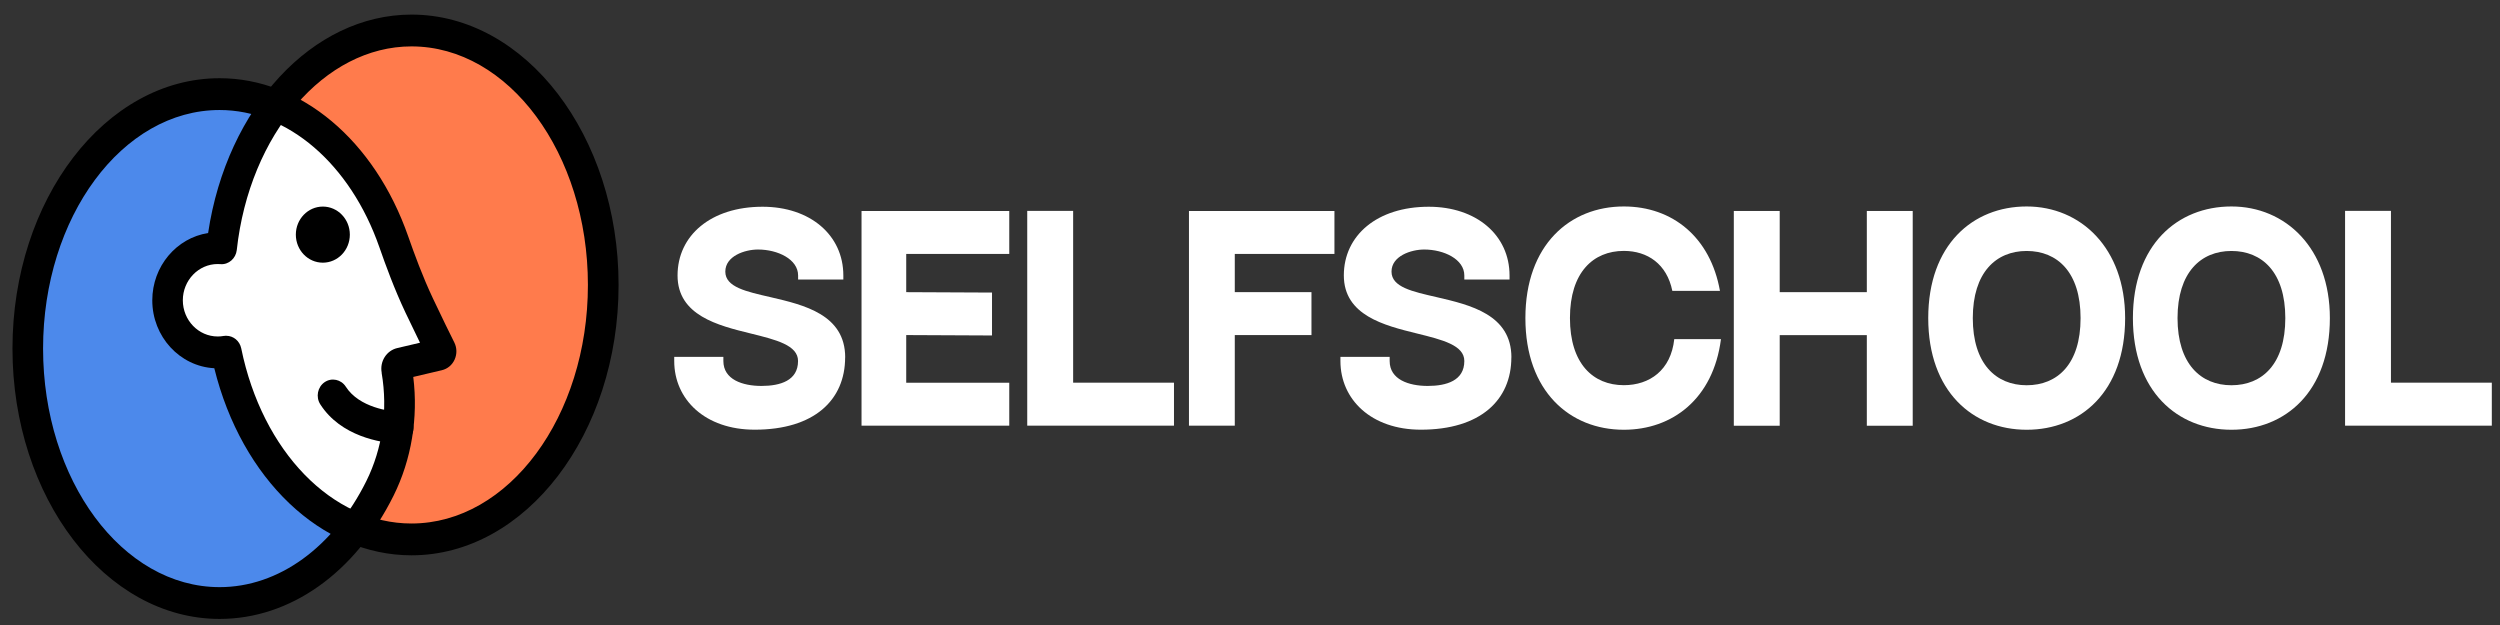 
<!--новогодняя-->
<!--<svg width="129" height="34" viewBox="0 0 129 34" fill="none" xmlns="http://www.w3.org/2000/svg">-->
<!--    <g clip-path="url(#clip0_946_146)">-->
<!--        <path d="M46.8615 21.2536C46.8615 23.3512 45.3232 24.8145 42.3495 24.8145C39.8776 24.8145 38.3359 23.3308 38.3359 21.4309V21.2263H40.7879V21.4309C40.7879 22.345 41.7448 22.6588 42.6884 22.6588C43.632 22.6588 44.5125 22.3928 44.5125 21.4309C44.5125 20.6498 43.416 20.3838 42.1468 20.0734C40.5255 19.6811 38.5021 19.1866 38.5021 17.2151C38.5021 15.2436 40.1666 13.8281 42.7416 13.8281C45.1138 13.8281 46.7718 15.2232 46.7718 17.2151V17.4163H44.5158V17.2151C44.5158 16.4136 43.4991 15.936 42.5156 15.936C41.8578 15.936 40.8843 16.2567 40.8843 17.0241C40.8843 17.7915 41.9342 18.0098 43.1502 18.2861C44.8048 18.6681 46.8648 19.1388 46.8648 21.257L46.8615 21.2536Z" fill="white"/>-->
<!--        <path d="M55.047 14.0391V16.1572H49.9071V18.04L54.1865 18.0605V20.1752L49.9071 20.1547V22.5048H55.047V24.6195H47.6777V14.0391H55.047Z" fill="white"/>-->
<!--        <path d="M63.2648 22.5009V24.619H55.9453V14.0352H58.2345V22.5009H63.2648Z" fill="white"/>-->
<!--        <path d="M64.0111 24.6229V14.0391H71.2675V16.1572H66.297V18.04H70.1212V20.1547H66.297V24.6195H64.0078L64.0111 24.6229Z" fill="white"/>-->
<!--        <path d="M80.0919 21.2536C80.0919 23.3512 78.5536 24.8145 75.58 24.8145C73.108 24.8145 71.5664 23.3308 71.5664 21.4309V21.2263H74.0217V21.4309C74.0217 22.345 74.9786 22.6588 75.9222 22.6588C76.8658 22.6588 77.7463 22.3928 77.7463 21.4309C77.7463 20.6498 76.6498 20.3838 75.3806 20.0734C73.7559 19.6777 71.7359 19.1832 71.7359 17.2117C71.7359 15.2402 73.3971 13.8281 75.972 13.8281C78.3443 13.8281 80.0022 15.2232 80.0022 17.2151V17.4163H77.7463V17.2151C77.7463 16.4136 76.7296 15.936 75.7461 15.936C75.0883 15.936 74.1148 16.2567 74.1148 17.0241C74.1148 17.7915 75.1647 18.0098 76.3807 18.2861C78.0353 18.6681 80.0953 19.1388 80.0953 21.257L80.0919 21.2536Z" fill="white"/>-->
<!--        <path d="M90.5478 20.3584C90.1624 23.302 88.1224 24.8198 85.7036 24.8198C83.0124 24.8198 80.793 22.9302 80.793 19.3181C80.793 15.706 83.0157 13.8164 85.7036 13.8164C88.1357 13.8164 90.0229 15.3376 90.498 17.9742H88.1224C87.85 16.6542 86.8898 16.0062 85.7036 16.0062C84.1786 16.0062 83.0157 17.0635 83.0157 19.3147C83.0157 21.5659 84.172 22.6232 85.7036 22.6232C86.9861 22.6232 88.0526 21.8899 88.2188 20.355H90.5478V20.3584Z" fill="white"/>-->
<!--        <path d="M93.4787 18.04H97.8245V14.0391H100.114V24.6229H97.8245V20.1581H93.4787V24.6229H91.1895V14.0391H93.4787V18.04Z" fill="white"/>-->
<!--        <path d="M110.71 19.3181C110.71 22.9473 108.487 24.8198 105.799 24.8198C103.111 24.8198 100.889 22.9302 100.889 19.3181C100.889 15.706 103.108 13.8164 105.799 13.8164C108.491 13.8164 110.71 15.8595 110.71 19.3181ZM108.487 19.3181C108.487 17.0533 107.328 16.0096 105.799 16.0096C104.271 16.0096 103.111 17.0669 103.111 19.3181C103.111 21.5693 104.268 22.6266 105.799 22.6266C107.331 22.6266 108.487 21.5897 108.487 19.3181Z" fill="white"/>-->
<!--        <path d="M120.922 19.3181C120.922 22.9473 118.7 24.8198 116.012 24.8198C113.324 24.8198 111.098 22.9302 111.098 19.3181C111.098 15.706 113.32 13.8164 116.012 13.8164C118.703 13.8164 120.922 15.8595 120.922 19.3181ZM118.7 19.3181C118.7 17.0533 117.54 16.0096 116.012 16.0096C114.483 16.0096 113.324 17.0669 113.324 19.3181C113.324 21.5693 114.48 22.6266 116.012 22.6266C117.543 22.6266 118.7 21.5897 118.7 19.3181Z" fill="white"/>-->
<!--        <path d="M129.001 22.5009V24.619H121.682V14.0352H123.971V22.5009H129.001Z" fill="white"/>-->
<!--    </g>-->
<!--    <path fill-rule="evenodd" clip-rule="evenodd" d="M7.87543 8.56251C5.18806 10.7227 2.10751 12.3149 0 12.9855V12.2785C1.99028 11.6224 4.80912 10.1591 7.43953 8.04467C10.07 5.93022 12.4642 3.20709 13.686 0H14.4211C14.0485 0.990413 13.5457 1.97053 12.9508 2.91578C12.8396 3.09249 12.7251 3.26799 12.6077 3.4421C11.2879 5.39924 9.59274 7.18208 7.87543 8.56251Z" fill="#191B20"/>-->
<!--    <path fill-rule="evenodd" clip-rule="evenodd" d="M13.7944 3.94297L12.373 3.22455L12.6468 2.71484L14.0681 3.43326L13.7944 3.94297Z" fill="#191B20"/>-->
<!--    <path fill-rule="evenodd" clip-rule="evenodd" d="M7.97619 7.8067L7.50796 6.3114L8.07239 6.14254L8.54062 7.63784L7.97619 7.8067Z" fill="#191B20"/>-->
<!--    <path fill-rule="evenodd" clip-rule="evenodd" d="M2.70011 13.3071L2.62339 11.6052L3.21379 11.5779L3.29051 13.2799L2.70011 13.3071Z" fill="#191B20"/>-->
<!--    <ellipse cx="1.68954" cy="1.8697" rx="1.68954" ry="1.8697" transform="matrix(0.968139 -0.250415 0.261441 0.965219 5.16992 3.38281)" fill="#FF7B4C"/>-->
<!--    <ellipse cx="1.69111" cy="1.86789" rx="1.69111" ry="1.86789" transform="matrix(0.988366 -0.152096 0.159096 0.987263 1.28516 13.3516)" fill="#4C89EB"/>-->
<!--    <ellipse cx="1.66417" cy="1.89848" rx="1.66417" ry="1.89848" transform="matrix(0.533365 -0.845885 0.856688 0.515835 13.0488 4.82812)" fill="#4C89EB"/>-->
<!--    <path d="M32.6058 2.8714C33.341 9.62454 31.3438 11.4266 30.8414 12.0193C30.8414 12.0193 29.9678 10.615 30.0572 10.5346C32.4004 8.42645 32.4113 1.08447 32.6058 2.8714Z" fill="#58B251"/>-->
<!--    <g clip-path="url(#clip1_946_146)">-->
<!--        <path d="M31.8086 17.5846C31.8086 23.0827 28.233 27.5404 23.824 27.5404C23.011 27.5404 22.226 27.3886 21.4844 27.1073C21.8692 26.6294 22.2133 26.1043 22.5115 25.5393C23.2608 24.1206 23.4952 22.4953 23.2098 20.9223V20.9049C23.1869 20.7929 23.2582 20.6859 23.3729 20.661L24.9454 20.3125C25.0346 20.2926 25.0804 20.198 25.0397 20.1209C24.8791 19.8172 24.5045 19.1054 24.1451 18.3861C23.7373 17.5797 23.4035 16.7434 23.0875 15.8971C22.1419 13.3485 20.3554 11.3797 18.1738 10.5484C19.6189 8.74395 21.6169 7.62891 23.824 7.62891C28.233 7.62891 31.8086 12.0866 31.8086 17.5846V17.5846Z" fill="#FF7B4C"/>-->
<!--        <path d="M24.9448 20.311L23.3723 20.6594C23.2576 20.6843 23.1863 20.7913 23.2066 20.9033V20.9208C23.4946 22.4938 23.2602 24.119 22.5109 25.5377C22.2127 26.1027 21.8686 26.6279 21.4838 27.1058C18.8715 26.1102 16.8301 23.4918 16.114 20.194C15.9993 20.2139 15.8795 20.2239 15.7597 20.2239C14.6052 20.2239 13.6699 19.3104 13.6699 18.1854C13.6699 17.0604 14.6052 16.1445 15.7597 16.1445C15.8133 16.1445 15.8668 16.147 15.9178 16.1495C16.1675 13.9766 16.9856 12.0303 18.1732 10.5469C20.3548 11.3782 22.1413 13.3469 23.0869 15.8956C23.4029 16.7418 23.7367 17.5781 24.1445 18.3845C24.5039 19.1038 24.8785 19.8157 25.0391 20.1193C25.0798 20.1965 25.034 20.2911 24.9448 20.311V20.311Z" fill="white"/>-->
<!--        <path d="M21.4844 27.1091C20.0419 28.9136 18.0439 30.0287 15.8368 30.0287C11.4252 30.0287 7.84961 25.5735 7.84961 20.0729C7.84961 14.5724 11.4252 10.1172 15.8368 10.1172C16.6498 10.1172 17.4348 10.269 18.1738 10.5503C16.9862 12.0337 16.1681 13.98 15.9184 16.1529C15.8674 16.1504 15.8139 16.1479 15.7603 16.1479C14.6058 16.1479 13.6705 17.0613 13.6705 18.1888C13.6705 19.3163 14.6058 20.2272 15.7603 20.2272C15.8801 20.2272 15.9999 20.2173 16.1146 20.1974C16.8307 23.4952 18.8721 26.1136 21.4844 27.1091Z" fill="#4C89EB"/>-->
<!--        <path d="M23.7359 28.1052C19.9819 28.1052 16.6662 25.1209 15.527 20.7852C14.0896 20.713 12.9453 19.5482 12.9453 18.1295C12.9453 16.7954 13.9571 15.6854 15.2696 15.4962C16.0495 10.588 19.6124 6.94922 23.7359 6.94922C28.489 6.94922 32.3577 11.6956 32.3577 17.5272C32.3577 23.3588 28.489 28.1052 23.7359 28.1052ZM16.0265 19.5158C16.3222 19.5158 16.5847 19.7175 16.6484 20.0087C17.5251 24.0432 20.4406 26.8607 23.7334 26.8607C27.7856 26.8607 31.0809 22.6743 31.0809 17.5272C31.0809 12.3801 27.7856 8.19369 23.7359 8.19369C20.117 8.19369 16.9899 11.6209 16.4623 16.1633C16.4241 16.4893 16.1259 16.7357 15.7946 16.7133C15.7538 16.7133 15.7131 16.7083 15.6697 16.7083C14.8695 16.7083 14.217 17.3455 14.217 18.127C14.217 18.9085 14.8695 19.5432 15.6697 19.5432C15.7538 19.5432 15.8354 19.5358 15.9118 19.5233C15.9501 19.5158 15.9857 19.5134 16.024 19.5134L16.0265 19.5158Z" fill="#191B20"/>-->
<!--        <path d="M15.7493 30.5934C10.9937 30.5934 7.125 25.847 7.125 20.0155C7.125 14.1839 10.9937 9.4375 15.7493 9.4375C19.1236 9.4375 22.2048 11.8667 23.6015 15.63C23.8538 16.307 24.1978 17.1955 24.6311 18.0567C24.993 18.7785 25.3727 19.5027 25.5205 19.779C25.6301 19.9881 25.6352 20.2295 25.5333 20.4436C25.4313 20.6576 25.2376 20.8094 25.0006 20.8617L23.8104 21.1255C24.022 22.7234 23.7365 24.3587 22.9923 25.7674C21.3969 28.789 18.6904 30.5934 15.7493 30.5934V30.5934ZM15.7493 10.682C11.6971 10.682 8.39928 14.8684 8.39928 20.0155C8.39928 25.1626 11.6971 29.349 15.7493 29.349C18.2011 29.349 20.4846 27.7959 21.8582 25.1974C22.5311 23.9231 22.7579 22.4248 22.4954 20.9762V20.9563C22.4113 20.5157 22.6967 20.0951 23.1427 19.9956L24.0908 19.7865C23.9124 19.443 23.6983 19.0274 23.4842 18.6042C23.0255 17.6908 22.6636 16.7599 22.4011 16.0531C21.1905 12.7901 18.5782 10.682 15.7468 10.682H15.7493Z" fill="#191B20"/>-->
<!--        <path d="M20.0458 16.6562C20.6665 16.6562 21.1697 16.1648 21.1697 15.5586C21.1697 14.9524 20.6665 14.4609 20.0458 14.4609C19.4251 14.4609 18.9219 14.9524 18.9219 15.5586C18.9219 16.1648 19.4251 16.6562 20.0458 16.6562Z" fill="#191B20"/>-->
<!--    </g>-->
<!--    <path d="M4.17644 29.7868C3.82355 27.1047 6.67604 25.4763 8.14639 24.9973C8.14639 24.9973 9.076 26.6618 9.02851 26.6737C6.92101 27.2005 6.33287 28.6852 6.52892 29.4037C7.01903 31.1279 9.46962 32.3046 13.6846 31.99C20.7423 31.4631 22.6836 29.1581 26.6727 28.4937C30.9858 27.7752 30.9992 28.8313 32.1131 29.5473C33.0443 30.146 33.4854 30.3137 33.4364 30.6402C33.4364 31.0321 32.7012 31.1676 32.1131 31.4631C30.7407 32.1528 28.4372 31.6866 27.4569 31.3673L27.4496 31.3649C27.1862 31.279 25.8604 30.8466 24.2222 31.4631C21.154 32.6178 16.9684 33.6663 13.6846 33.9537C10.4008 34.241 4.61754 33.1395 4.17644 29.7868Z" fill="#58B251"/>-->
<!--    <path d="M34.8577 21.9801C34.0735 25.5051 30.8142 26.1858 28.7803 26.099C28.7768 26.0989 29.3837 25.5871 29.9412 24.8597C30.2812 24.4526 30.7186 23.7032 30.7346 23.7013C33.1852 23.4139 33.4823 20.5642 31.966 19.9685C30.707 19.5344 28.6087 18.7472 28.1431 16.1848C27.8003 14.2982 28.6577 12.1377 29.3056 11.4492C29.3056 11.4492 29.5355 11.7748 29.7804 12.2275C30.0253 12.6802 30.1798 13.0492 30.1798 13.0492C30.1338 13.0926 29.6723 13.6655 29.7115 15.4664C29.7507 17.2672 31.1818 17.5259 32.1131 17.7652C33.7795 18.1485 35.5076 19.0585 34.8577 21.9801Z" fill="#58B251"/>-->
<!--    <ellipse cx="0.342939" cy="0.239578" rx="0.342939" ry="0.239578" transform="matrix(0.991115 0.133008 -0.139166 0.990269 30.2051 29.2383)" fill="white"/>-->
<!--    <path d="M31.1909 10.1915C31.1204 10.7183 30.8016 10.9755 30.6188 11.1621C30.3761 10.7714 30.1387 10.4534 30.1387 10.4534C30.1762 10.422 30.4174 10.1555 30.5691 9.93702C30.7003 9.74781 30.929 9.36328 31.0086 9.17969C31.075 9.38025 31.2341 9.8681 31.1909 10.1915Z" fill="#418A3B"/>-->
<!--    <path d="M27.3237 30.2879C27.3237 30.767 26.9478 31.1778 26.3006 31.144C25.0387 31.0781 24.1447 31.499 23.8287 31.6079C23.1507 31.8415 22.5225 32.0661 22.2388 32.1438C20.8358 32.6047 20.7195 31.9881 21.6996 31.5802C22.2535 31.3497 22.6064 30.2881 24.3218 29.8808C25.9309 29.4988 27.0665 29.4018 27.3237 30.2879Z" fill="#418A3B"/>-->
<!--    <path d="M27.5784 29.1789C26.6276 29.3106 26.0284 28.8885 25.8477 28.661C26.1126 28.5938 26.8004 28.4518 27.8479 28.3317C28.8282 28.2194 29.4761 28.2458 29.8819 28.3041C29.8339 28.4069 29.1795 28.5751 28.9905 28.661C28.6352 28.8226 28.1532 29.0992 27.5784 29.1789Z" fill="#418A3B"/>-->
<!--    <path d="M19.7812 31.8083C20.4782 31.7321 20.6613 30.8923 20.6756 30.5391C20.066 30.7666 18.9192 31.115 17.934 31.3593C16.9489 31.6035 15.4742 31.8103 14.8555 31.8801C14.8738 31.9001 14.9041 31.9959 14.978 32.0837C15.1067 32.2363 15.4712 32.6075 16.2646 32.6913C17.2487 32.7953 17.8574 32.4489 17.8574 32.4489C17.8574 32.4489 18.7397 31.922 19.7812 31.8083Z" fill="#418A3B"/>-->
<!--    <path d="M12.4773 32.3539C13.3497 32.7706 13.6251 33.5941 13.6537 33.9553C11.1877 34.1619 8.73405 33.5453 8.34197 33.3836C6.9808 32.8223 7.83068 31.0222 7.91967 31.0754C7.9426 31.0891 8.58398 31.4723 9.48457 31.7103C9.52745 31.8151 9.32869 32.1287 9.5489 32.3779C9.7817 32.6413 10.1318 32.7555 10.8018 32.5515C11.2735 32.4078 11.8361 32.0476 12.4773 32.3539Z" fill="#418A3B"/>-->
<!--    <path d="M6.83023 31.5647C7.15861 31.4928 7.29117 30.9096 7.30955 30.6262C7.18702 30.5141 6.61502 29.8878 6.5177 29.3317C6.38598 28.579 7.0262 27.8305 7.13035 27.7107C7.10383 27.5711 6.86576 27.3308 6.12568 27.5176C5.20059 27.7511 4.72885 29.3316 4.96778 30.4631C5.20671 31.5946 6.41975 31.6545 6.83023 31.5647Z" fill="#418A3B"/>-->
<!--    <path d="M7.40016 26.9415C6.66988 27.2672 5.48257 27.1781 4.98633 27.0943C5.20841 26.7934 5.82872 26.2097 6.28514 25.9178C6.92229 25.4716 7.82406 25.1003 7.83207 25.1095C8.22716 25.5655 8.30075 26.0535 8.28237 26.2351C8.29258 26.3348 8.13043 26.6158 7.40016 26.9415Z" fill="#418A3B"/>-->
<!--    <path d="M30.8782 24.4924C30.0156 24.9043 29.7205 25.7289 29.6797 26.0841C30.084 26.0556 30.977 25.9756 32.0667 25.5102C33.4305 24.9278 34.0999 23.821 34.0999 23.8025C34.0999 23.763 33.3349 23.702 32.71 23.8368C32.2842 23.9175 31.7408 24.0806 30.8782 24.4924Z" fill="#418A3B"/>-->
<!--    <path d="M33.9333 22.6981C33.3002 23.2411 32.6065 23.1943 32.1348 23.1124C32.242 23.0107 32.4627 22.8231 32.6452 22.4677C32.8753 22.0195 32.8688 21.713 32.8799 21.713C33.2063 21.713 33.7127 21.0847 33.9333 20.6477C34.1538 20.2106 34.8666 20.1396 34.956 20.2481C34.9614 20.2546 34.9806 20.3938 34.9913 20.5698C35.0027 20.7589 35.0049 20.9919 34.9855 21.1468C34.9855 21.1468 34.6026 21.3241 34.5153 21.6684C34.428 22.0127 34.3713 22.3224 33.9333 22.6981Z" fill="#418A3B"/>-->
<!--    <path d="M32.531 19.3668C33.7699 19.9608 34.3573 19.5309 34.5391 19.1618C34.0413 18.4195 33.1676 18.0056 31.7944 17.6859C30.445 17.3717 30.1634 16.8046 30.1552 16.8086C29.8703 16.9493 29.8538 17.3792 29.8966 17.6187C29.9371 17.8454 30.1552 18.4209 30.7727 18.7023C31.5202 19.1094 31.7944 19.0136 32.531 19.3668Z" fill="#418A3B"/>-->
<!--    <path d="M29.5898 13.7514C29.3006 14.4411 28.0806 15.0785 28.0712 15.0273C28.0617 14.9761 28.1255 13.9429 28.4258 13.1347L28.4305 13.122C28.5757 12.731 28.8818 11.9072 29.3059 11.4453C29.3093 11.4453 29.4339 11.6348 29.5606 11.8401C29.7065 12.0766 29.8476 12.3474 29.8466 12.3493C29.6282 12.7799 29.9512 12.8893 29.5898 13.7514Z" fill="#418A3B"/>-->
<!--    <path d="M28.7831 15.6433C28.7372 15.1075 29.543 14.4263 29.7676 14.3086L29.7673 14.3111C29.7413 14.5246 29.7037 14.8331 29.7143 15.4786C29.7214 15.9144 29.8314 16.2648 29.9364 16.4743C29.9016 16.4963 29.7363 16.5281 29.5305 16.4755C29.2732 16.4096 28.8406 16.3137 28.7831 15.6433Z" fill="#418A3B"/>-->
<!--    <path d="M31.837 8.24607C31.4079 9.09812 31.886 9.77907 32.1024 9.98263C32.5819 8.75233 32.6691 7.56774 32.7162 6.9589C32.7515 6.5039 32.7836 5.49811 32.7515 4.92188C32.6167 4.97775 32.3517 5.17242 32.4007 5.49811C32.4497 5.82379 32.3803 6.55578 32.3395 6.88107C32.2659 7.17442 32.2229 7.47975 31.837 8.24607Z" fill="#418A3B"/>-->
<!--    <defs>-->
<!--        <clipPath id="clip0_946_146">-->
<!--            <rect width="91" height="11" fill="white" transform="translate(38 13.8164)"/>-->
<!--        </clipPath>-->
<!--        <clipPath id="clip1_946_146">-->
<!--            <rect width="25.2333" height="23.6449" fill="white" transform="translate(7.125 6.94922)"/>-->
<!--        </clipPath>-->
<!--    </defs>-->
<!--</svg>-->




<svg width="152" height="38" viewBox="0 0 152 38" fill="none" xmlns="http://www.w3.org/2000/svg">
<rect x="0" y="0" width="152" height="38" fill="#333333" stroke="none"/>
<g clip-path="url(#clip0_139_557)">
<path d="M36.806 17.415C36.806 25.958 31.584 32.886 25.145 32.886C23.958 32.886 22.811 32.65 21.728 32.212C22.29 31.47 22.793 30.654 23.228 29.776C24.322 27.571 24.665 25.046 24.248 22.601V22.574C24.214 22.4 24.319 22.234 24.486 22.195L26.783 21.654C26.913 21.623 26.98 21.476 26.92 21.356C26.686 20.884 26.139 19.778 25.614 18.66C25.018 17.407 24.531 16.107 24.069 14.792C22.688 10.832 20.079 7.772 16.893 6.48C19.003 3.676 21.922 1.943 25.145 1.943C31.584 1.943 36.806 8.871 36.806 17.415V17.415Z" fill="#FF7B4C"/>
<path d="M26.783 21.653L24.486 22.195C24.319 22.233 24.215 22.4 24.244 22.574V22.601C24.665 25.045 24.323 27.571 23.228 29.776C22.793 30.654 22.29 31.47 21.728 32.212C17.913 30.665 14.932 26.596 13.886 21.471C13.718 21.502 13.543 21.518 13.368 21.518C11.682 21.518 10.316 20.098 10.316 18.35C10.316 16.602 11.682 15.179 13.368 15.179C13.447 15.179 13.525 15.182 13.599 15.186C13.964 11.81 15.159 8.785 16.893 6.48C20.079 7.772 22.689 10.831 24.07 14.792C24.531 16.107 25.019 17.406 25.614 18.66C26.139 19.777 26.686 20.884 26.921 21.355C26.98 21.475 26.913 21.622 26.783 21.653V21.653Z" fill="white"/>
<path d="M21.728 32.212C19.621 35.017 16.703 36.749 13.48 36.749C7.037 36.749 1.815 29.826 1.815 21.278C1.815 12.73 7.037 5.807 13.48 5.807C14.667 5.807 15.814 6.043 16.893 6.48C15.159 8.785 13.964 11.81 13.599 15.187C13.525 15.183 13.446 15.179 13.368 15.179C11.682 15.179 10.316 16.598 10.316 18.35C10.316 20.102 11.682 21.518 13.368 21.518C13.543 21.518 13.718 21.503 13.886 21.472C14.931 26.596 17.913 30.665 21.728 32.212Z" fill="#4C89EB"/>
<path d="M25.018 33.763C19.535 33.763 14.693 29.126 13.029 22.388C10.93 22.276 9.259 20.466 9.259 18.261C9.259 16.188 10.736 14.463 12.653 14.169C13.792 6.542 18.996 0.887 25.018 0.887C31.96 0.887 37.61 8.263 37.61 17.325C37.61 26.387 31.96 33.763 25.018 33.763ZM13.759 20.416C14.191 20.416 14.574 20.729 14.667 21.181C15.947 27.451 20.205 31.829 25.014 31.829C30.932 31.829 35.745 25.324 35.745 17.325C35.745 9.327 30.932 2.821 25.018 2.821C19.733 2.821 15.166 8.147 14.395 15.206C14.339 15.712 13.904 16.095 13.42 16.061C13.361 16.061 13.301 16.053 13.238 16.053C12.069 16.053 11.116 17.043 11.116 18.257C11.116 19.472 12.069 20.458 13.238 20.458C13.361 20.458 13.48 20.447 13.591 20.427C13.647 20.416 13.699 20.412 13.755 20.412L13.759 20.416Z" fill="black"/>
<path d="M24.207 26.975C24.188 26.975 24.166 26.975 24.147 26.975C23.161 26.91 20.73 26.546 19.472 24.581C19.189 24.136 19.305 23.537 19.733 23.239C20.161 22.945 20.738 23.065 21.024 23.51C21.843 24.79 23.715 25.01 24.27 25.045C24.784 25.08 25.171 25.54 25.137 26.074C25.107 26.585 24.694 26.979 24.21 26.979L24.207 26.975Z" fill="black"/>
<path d="M13.353 37.631C6.408 37.631 0.758 30.256 0.758 21.193C0.758 12.131 6.408 4.755 13.353 4.755C18.281 4.755 22.781 8.53 24.821 14.378C25.189 15.43 25.692 16.811 26.325 18.149C26.853 19.271 27.408 20.397 27.624 20.826C27.784 21.151 27.791 21.526 27.642 21.859C27.494 22.191 27.211 22.427 26.864 22.509L25.126 22.918C25.435 25.401 25.018 27.943 23.931 30.132C21.601 34.827 17.649 37.631 13.353 37.631V37.631ZM13.353 6.689C7.435 6.689 2.619 13.195 2.619 21.193C2.619 29.192 7.435 35.698 13.353 35.698C16.934 35.698 20.269 33.284 22.275 29.246C23.258 27.266 23.589 24.937 23.206 22.686V22.655C23.083 21.971 23.5 21.317 24.151 21.163L25.536 20.838C25.275 20.304 24.962 19.658 24.65 19C23.98 17.581 23.451 16.134 23.068 15.036C21.3 9.965 17.485 6.689 13.35 6.689H13.353Z" fill="black"/>
<path d="M19.629 15.971C20.535 15.971 21.27 15.208 21.27 14.266C21.27 13.324 20.535 12.56 19.629 12.56C18.722 12.56 17.987 13.324 17.987 14.266C17.987 15.208 18.722 15.971 19.629 15.971Z" fill="black"/>
</g>
<g clip-path="url(#clip1_139_557)">
<path d="M51.384 21.731C51.384 24.319 49.509 26.125 45.885 26.125C42.872 26.125 40.993 24.294 40.993 21.95V21.698H43.981V21.95C43.981 23.078 45.148 23.465 46.298 23.465C47.448 23.465 48.521 23.137 48.521 21.95C48.521 20.986 47.185 20.658 45.638 20.275C43.661 19.791 41.195 19.181 41.195 16.749C41.195 14.316 43.224 12.57 46.363 12.57C49.254 12.57 51.275 14.291 51.275 16.749V16.997H48.525V16.749C48.525 15.76 47.286 15.171 46.087 15.171C45.285 15.171 44.099 15.566 44.099 16.513C44.099 17.46 45.379 17.729 46.861 18.07C48.877 18.541 51.388 19.122 51.388 21.735L51.384 21.731Z" fill="white"/>
<path d="M61.363 12.827V15.44H55.098V17.763L60.314 17.788V20.397L55.098 20.372V23.271H61.363V25.881H52.381V12.827H61.363Z" fill="white"/>
<path d="M71.378 23.267V25.88H62.456V12.822H65.247V23.267H71.378Z" fill="white"/>
<path d="M72.289 25.885V12.827H81.134V15.44H75.075V17.763H79.737V20.372H75.075V25.881H72.285L72.289 25.885Z" fill="white"/>
<path d="M91.89 21.731C91.89 24.319 90.015 26.125 86.39 26.125C83.377 26.125 81.498 24.294 81.498 21.95V21.698H84.491V21.95C84.491 23.078 85.657 23.465 86.807 23.465C87.957 23.465 89.031 23.137 89.031 21.95C89.031 20.986 87.694 20.658 86.147 20.275C84.167 19.787 81.705 19.177 81.705 16.744C81.705 14.312 83.729 12.57 86.868 12.57C89.76 12.57 91.78 14.291 91.78 16.749V16.997H89.031V16.749C89.031 15.76 87.791 15.171 86.593 15.171C85.791 15.171 84.604 15.566 84.604 16.513C84.604 17.46 85.884 17.729 87.366 18.07C89.383 18.541 91.894 19.122 91.894 21.735L91.89 21.731Z" fill="white"/>
<path d="M104.634 20.625C104.164 24.256 101.677 26.129 98.729 26.129C95.449 26.129 92.744 23.798 92.744 19.341C92.744 14.885 95.453 12.553 98.729 12.553C101.694 12.553 103.994 14.43 104.573 17.683H101.677C101.345 16.055 100.175 15.255 98.729 15.255C96.87 15.255 95.453 16.559 95.453 19.337C95.453 22.114 96.862 23.419 98.729 23.419C100.292 23.419 101.592 22.514 101.795 20.62H104.634V20.625Z" fill="white"/>
<path d="M108.206 17.763H113.503V12.827H116.293V25.885H113.503V20.376H108.206V25.885H105.416V12.827H108.206V17.763Z" fill="white"/>
<path d="M129.208 19.341C129.208 23.819 126.499 26.129 123.222 26.129C119.946 26.129 117.237 23.798 117.237 19.341C117.237 14.885 119.942 12.553 123.222 12.553C126.503 12.553 129.208 15.074 129.208 19.341ZM126.499 19.341C126.499 16.547 125.085 15.259 123.222 15.259C121.359 15.259 119.946 16.564 119.946 19.341C119.946 22.119 121.355 23.423 123.222 23.423C125.089 23.423 126.499 22.144 126.499 19.341Z" fill="white"/>
<path d="M141.656 19.341C141.656 23.819 138.947 26.129 135.671 26.129C132.394 26.129 129.681 23.798 129.681 19.341C129.681 14.885 132.39 12.553 135.671 12.553C138.951 12.553 141.656 15.074 141.656 19.341ZM138.947 19.341C138.947 16.547 137.534 15.259 135.671 15.259C133.808 15.259 132.394 16.564 132.394 19.341C132.394 22.119 133.804 23.423 135.671 23.423C137.538 23.423 138.947 22.144 138.947 19.341Z" fill="white"/>
<path d="M151.502 23.267V25.88H142.58V12.822H145.37V23.267H151.502Z" fill="white"/>
</g>
<defs>
<clipPath id="clip0_139_557">
<rect width="36.852" height="36.744" fill="white" transform="translate(0.758 0.887)"/>
</clipPath>
<clipPath id="clip1_139_557">
<rect width="110.918" height="13.572" fill="white" transform="translate(40.584 12.553)"/>
</clipPath>
</defs>
</svg>

